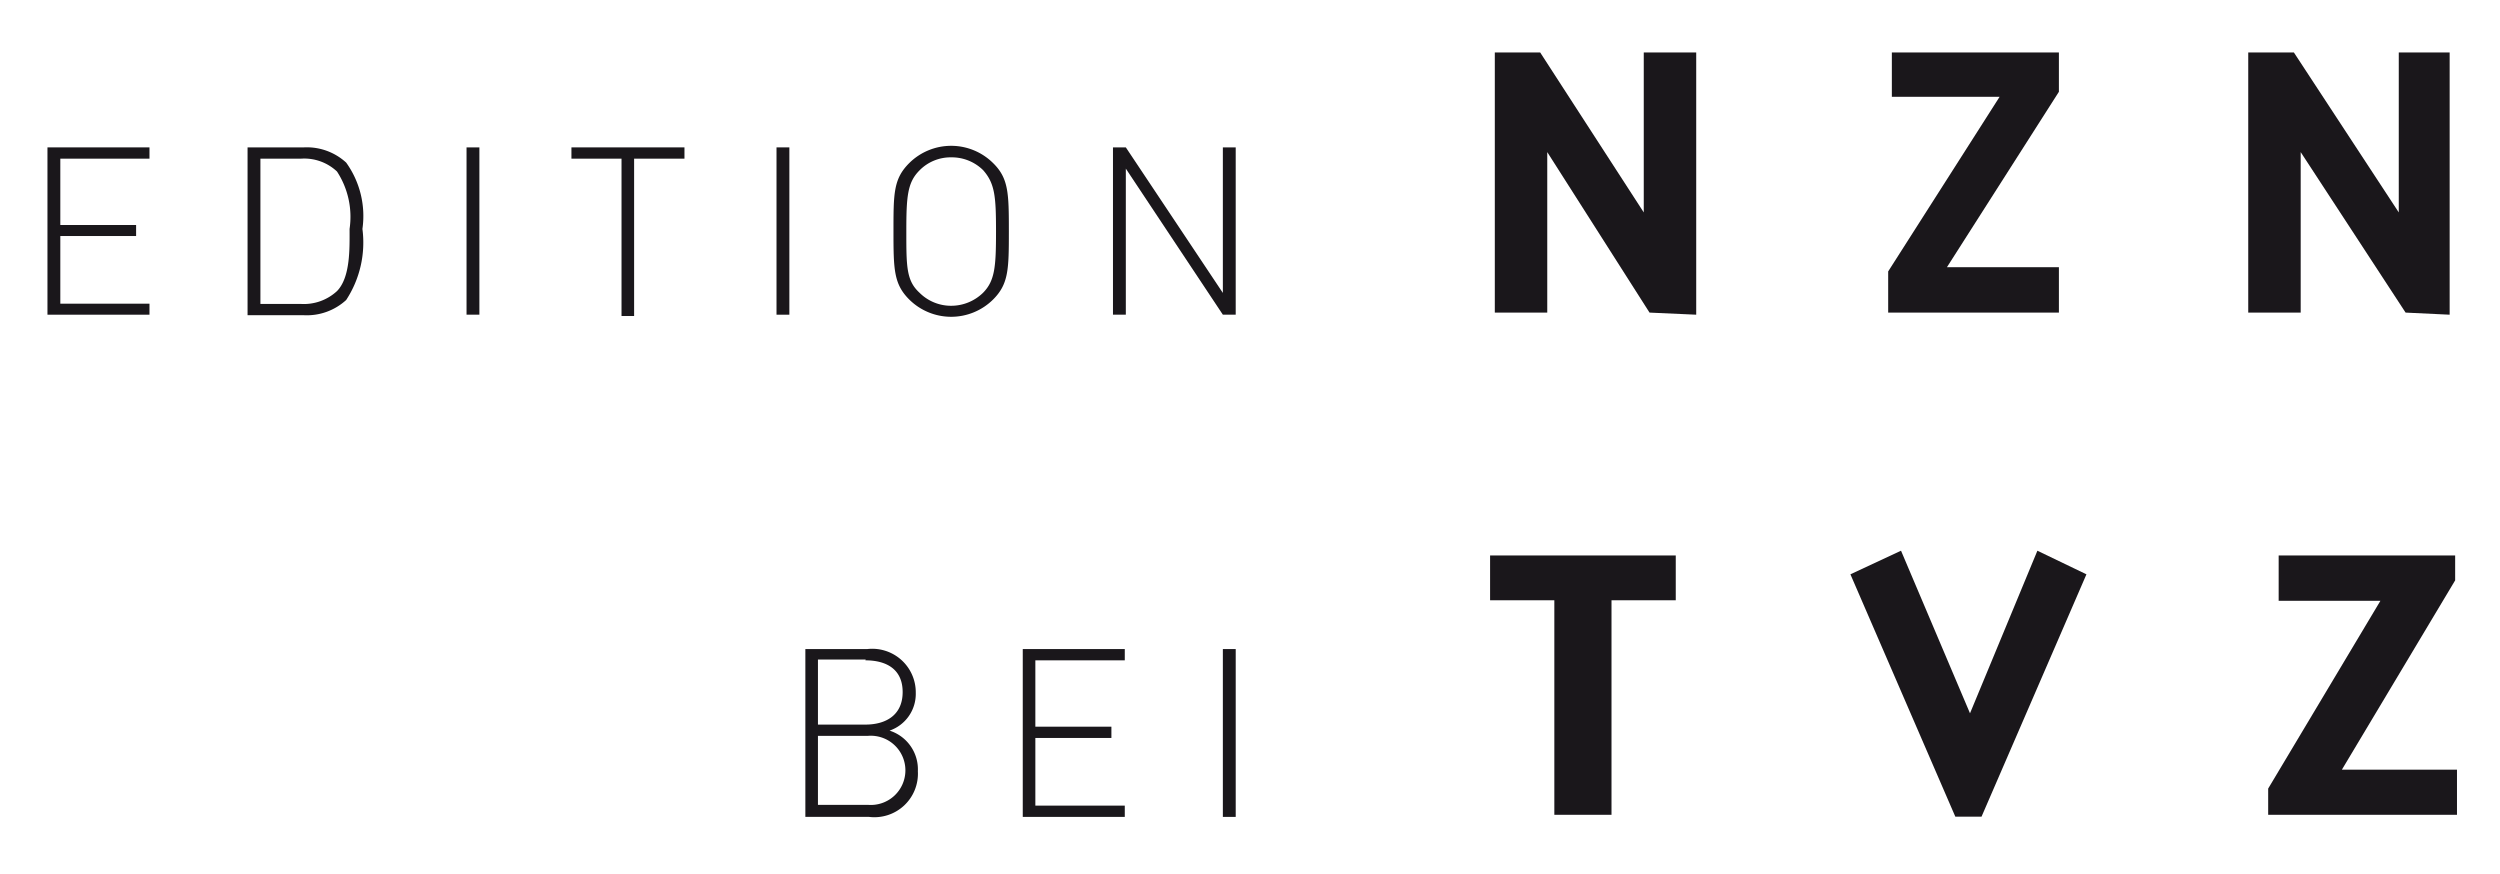 <svg id="Ebene_1" data-name="Ebene 1" xmlns="http://www.w3.org/2000/svg" viewBox="0 0 95.33 33.33"><defs><style>.cls-1{fill:none;}.cls-2{fill:#1a171b;}</style></defs><title>Edition_NZN_schwarz</title><rect class="cls-1" width="95.33" height="33.33"/><path class="cls-2" d="M63.9,22.89H61.45v8.18H59.27V22.89H56.82V21.18H63.9Z"/><path class="cls-2" d="M79.56,21.9l-4,9.24h-1l-4-9.24L72.49,21l2.63,6.2L77.69,21Z"/><path class="cls-2" d="M93.69,31.07h-7.2v-1l4.28-7.16H86.89V21.18h6.73v.95L89.3,29.35h4.39Z"/><path class="cls-2" d="M1.81,12V5.62H5.7v.43H2.3V8.58H5.19V9H2.3v2.58H5.7V12Z"/><path class="cls-2" d="M13.2,11.44a2.22,2.22,0,0,1-1.61.58H9.44V5.62h2.15a2.22,2.22,0,0,1,1.61.58,3.49,3.49,0,0,1,.62,2.53A4,4,0,0,1,13.2,11.44Zm-.35-4.9a1.82,1.82,0,0,0-1.37-.49H9.93v5.54h1.55a1.86,1.86,0,0,0,1.37-.49c.52-.53.48-1.66.48-2.37A3.16,3.16,0,0,0,12.85,6.54Z"/><path class="cls-2" d="M17.79,12V5.62h.49V12Z"/><path class="cls-2" d="M24.18,6.05v6H23.7v-6H21.79V5.62H26.1v.43Z"/><path class="cls-2" d="M30.1,12V5.62h-.49V12Z"/><path class="cls-2" d="M37.87,11.42a2.27,2.27,0,0,1-3.2,0c-.59-.59-.6-1.15-.6-2.6s0-2,.6-2.6a2.27,2.27,0,0,1,3.2,0c.59.58.6,1.15.6,2.6S38.46,10.83,37.87,11.42Zm-.38-4.93A1.7,1.7,0,0,0,36.27,6a1.66,1.66,0,0,0-1.21.5c-.46.46-.5,1-.5,2.33s0,1.87.5,2.33a1.7,1.7,0,0,0,1.21.5,1.74,1.74,0,0,0,1.22-.5c.45-.46.49-1,.49-2.33S37.94,7,37.49,6.49Z"/><path class="cls-2" d="M46.63,12l-3.7-5.57V12h-.49V5.62h.49l3.7,5.55V5.62h.49V12Z"/><path class="cls-2" d="M33.14,31.15H30.71v-6.4h2.36a1.66,1.66,0,0,1,1.85,1.67,1.48,1.48,0,0,1-1,1.44A1.55,1.55,0,0,1,35,29.41,1.66,1.66,0,0,1,33.14,31.15Zm-.13-6H31.19v2.48H33c.78,0,1.42-.36,1.42-1.24S33.79,25.18,33,25.18Zm.08,2.91h-1.9v2.63h1.9a1.32,1.32,0,1,0,0-2.63Z"/><path class="cls-2" d="M39,31.15v-6.4h3.89v.43H39.48v2.53h2.9v.43h-2.9v2.58h3.41v.43Z"/><path class="cls-2" d="M46.63,31.15v-6.4h.49v6.4Z"/><path class="cls-2" d="M62.9,11.92,59,5.8v6.12H57V2h1.73l3.95,6.1V2h2v10Z"/><path class="cls-2" d="M72,11.92V10.35l4.25-6.66H72.14V2h6.37V3.5l-4.27,6.69h4.27v1.73Z"/><path class="cls-2" d="M91.73,11.92l-4-6.12v6.12h-2V2h1.74l4,6.1V2h1.94v10Z"/></svg>